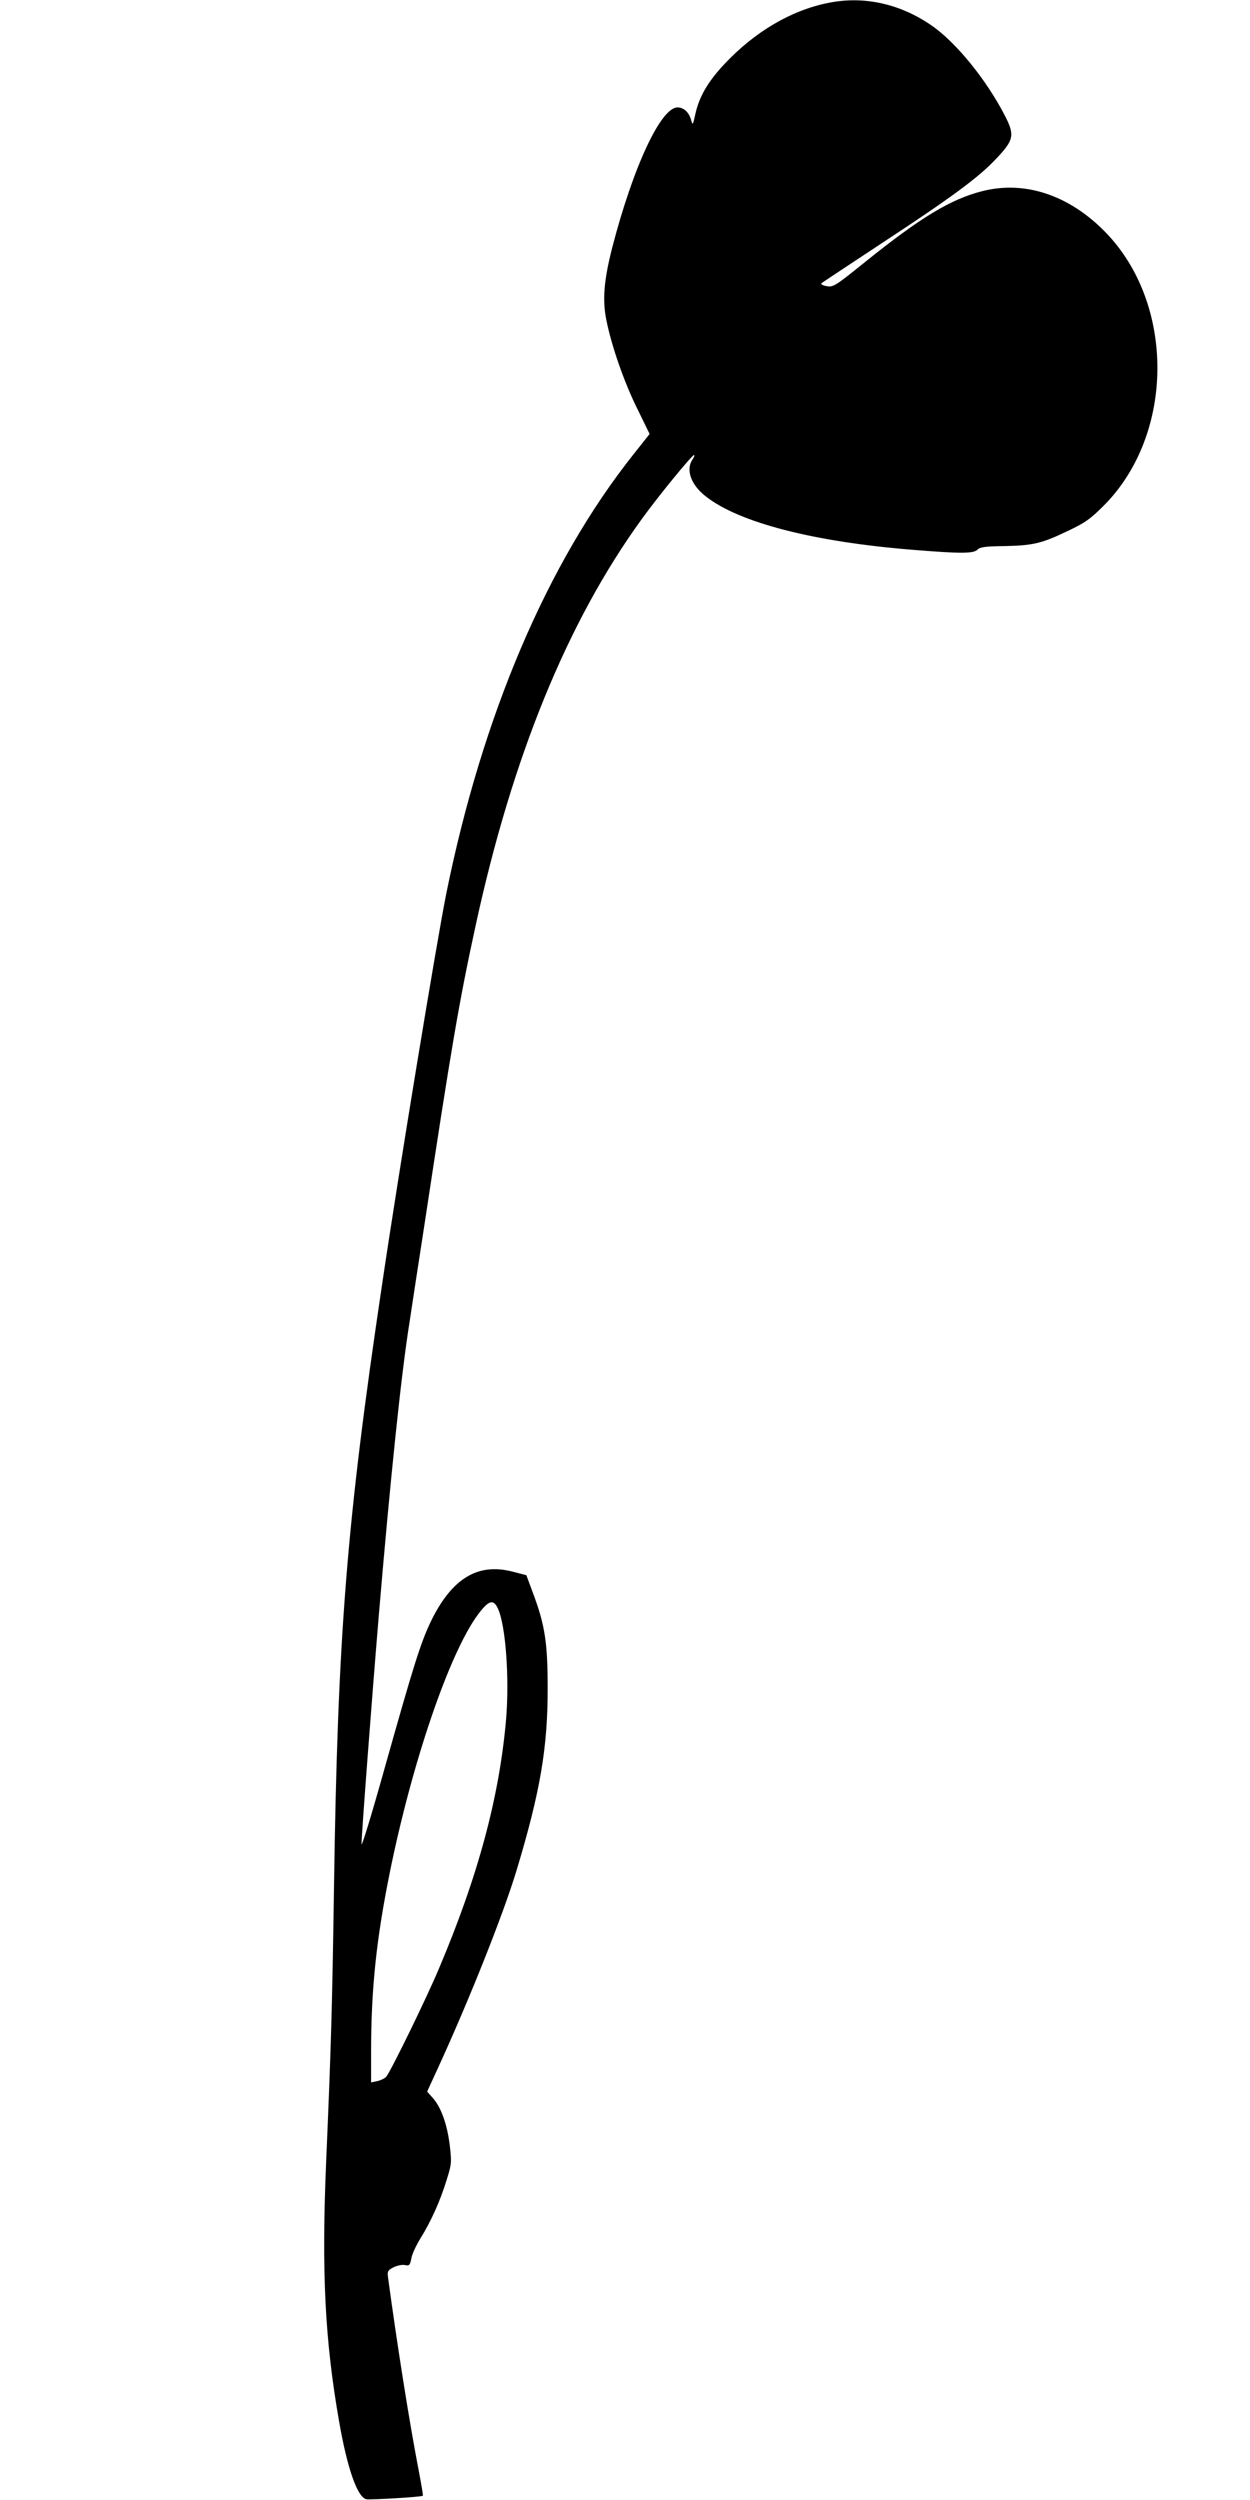 <?xml version="1.0" standalone="no"?>
<!DOCTYPE svg PUBLIC "-//W3C//DTD SVG 20010904//EN"
 "http://www.w3.org/TR/2001/REC-SVG-20010904/DTD/svg10.dtd">
<svg version="1.0" xmlns="http://www.w3.org/2000/svg"
 width="640pt" height="1280pt" viewBox="0 0 640 1280"
 preserveAspectRatio="xMidYMid meet">
<g transform="translate(0,1280) scale(0.1,-0.1)"
fill="#000000" stroke="none">
<path d="M4240 12785 c-190 -38 -376 -148 -530 -312 -85 -90 -131 -169 -150
-258 -12 -55 -14 -58 -21 -31 -11 41 -38 66 -70 66 -86 0 -228 -306 -335 -720
-42 -166 -50 -263 -30 -366 26 -132 91 -321 161 -461 l61 -125 -84 -106 c-441
-556 -773 -1337 -957 -2247 -49 -244 -245 -1433 -330 -2010 -180 -1208 -226
-1781 -245 -3080 -9 -608 -15 -820 -40 -1400 -24 -566 -7 -913 66 -1332 42
-241 93 -387 139 -399 19 -4 284 11 290 18 2 2 -8 59 -21 128 -48 247 -112
654 -158 995 -3 26 1 32 28 46 18 9 44 15 59 12 23 -5 26 -1 33 33 3 22 25 68
47 104 53 85 100 189 133 296 26 83 27 91 17 178 -13 108 -44 195 -85 242
l-31 35 56 122 c160 349 332 781 401 1008 122 404 161 632 160 939 0 230 -14
321 -76 486 l-33 89 -70 18 c-179 47 -313 -35 -420 -257 -52 -109 -88 -224
-239 -761 -63 -225 -115 -395 -115 -377 -1 34 54 760 89 1177 58 687 114 1228
156 1490 13 88 47 309 75 490 141 931 179 1154 264 1545 187 863 469 1554 847
2077 86 120 260 332 271 333 5 0 1 -10 -7 -22 -36 -52 -9 -130 67 -189 169
-134 550 -233 1060 -274 246 -20 311 -20 332 1 12 13 41 17 138 18 148 3 192
14 325 78 89 42 115 61 185 131 362 365 364 1034 5 1400 -185 189 -412 264
-630 208 -161 -41 -316 -135 -597 -361 -156 -126 -165 -131 -199 -125 -19 3
-31 10 -26 15 5 4 144 96 309 205 358 235 498 338 587 434 89 94 94 119 44
217 -96 187 -254 381 -380 466 -161 110 -345 150 -526 113z m-1692 -8218 c41
-84 61 -357 43 -572 -35 -399 -144 -803 -344 -1275 -62 -148 -244 -521 -269
-552 -7 -9 -28 -19 -45 -23 l-33 -7 0 154 c0 321 26 574 95 917 114 564 304
1123 451 1323 55 74 79 82 102 35z"/>
</g>
</svg>
